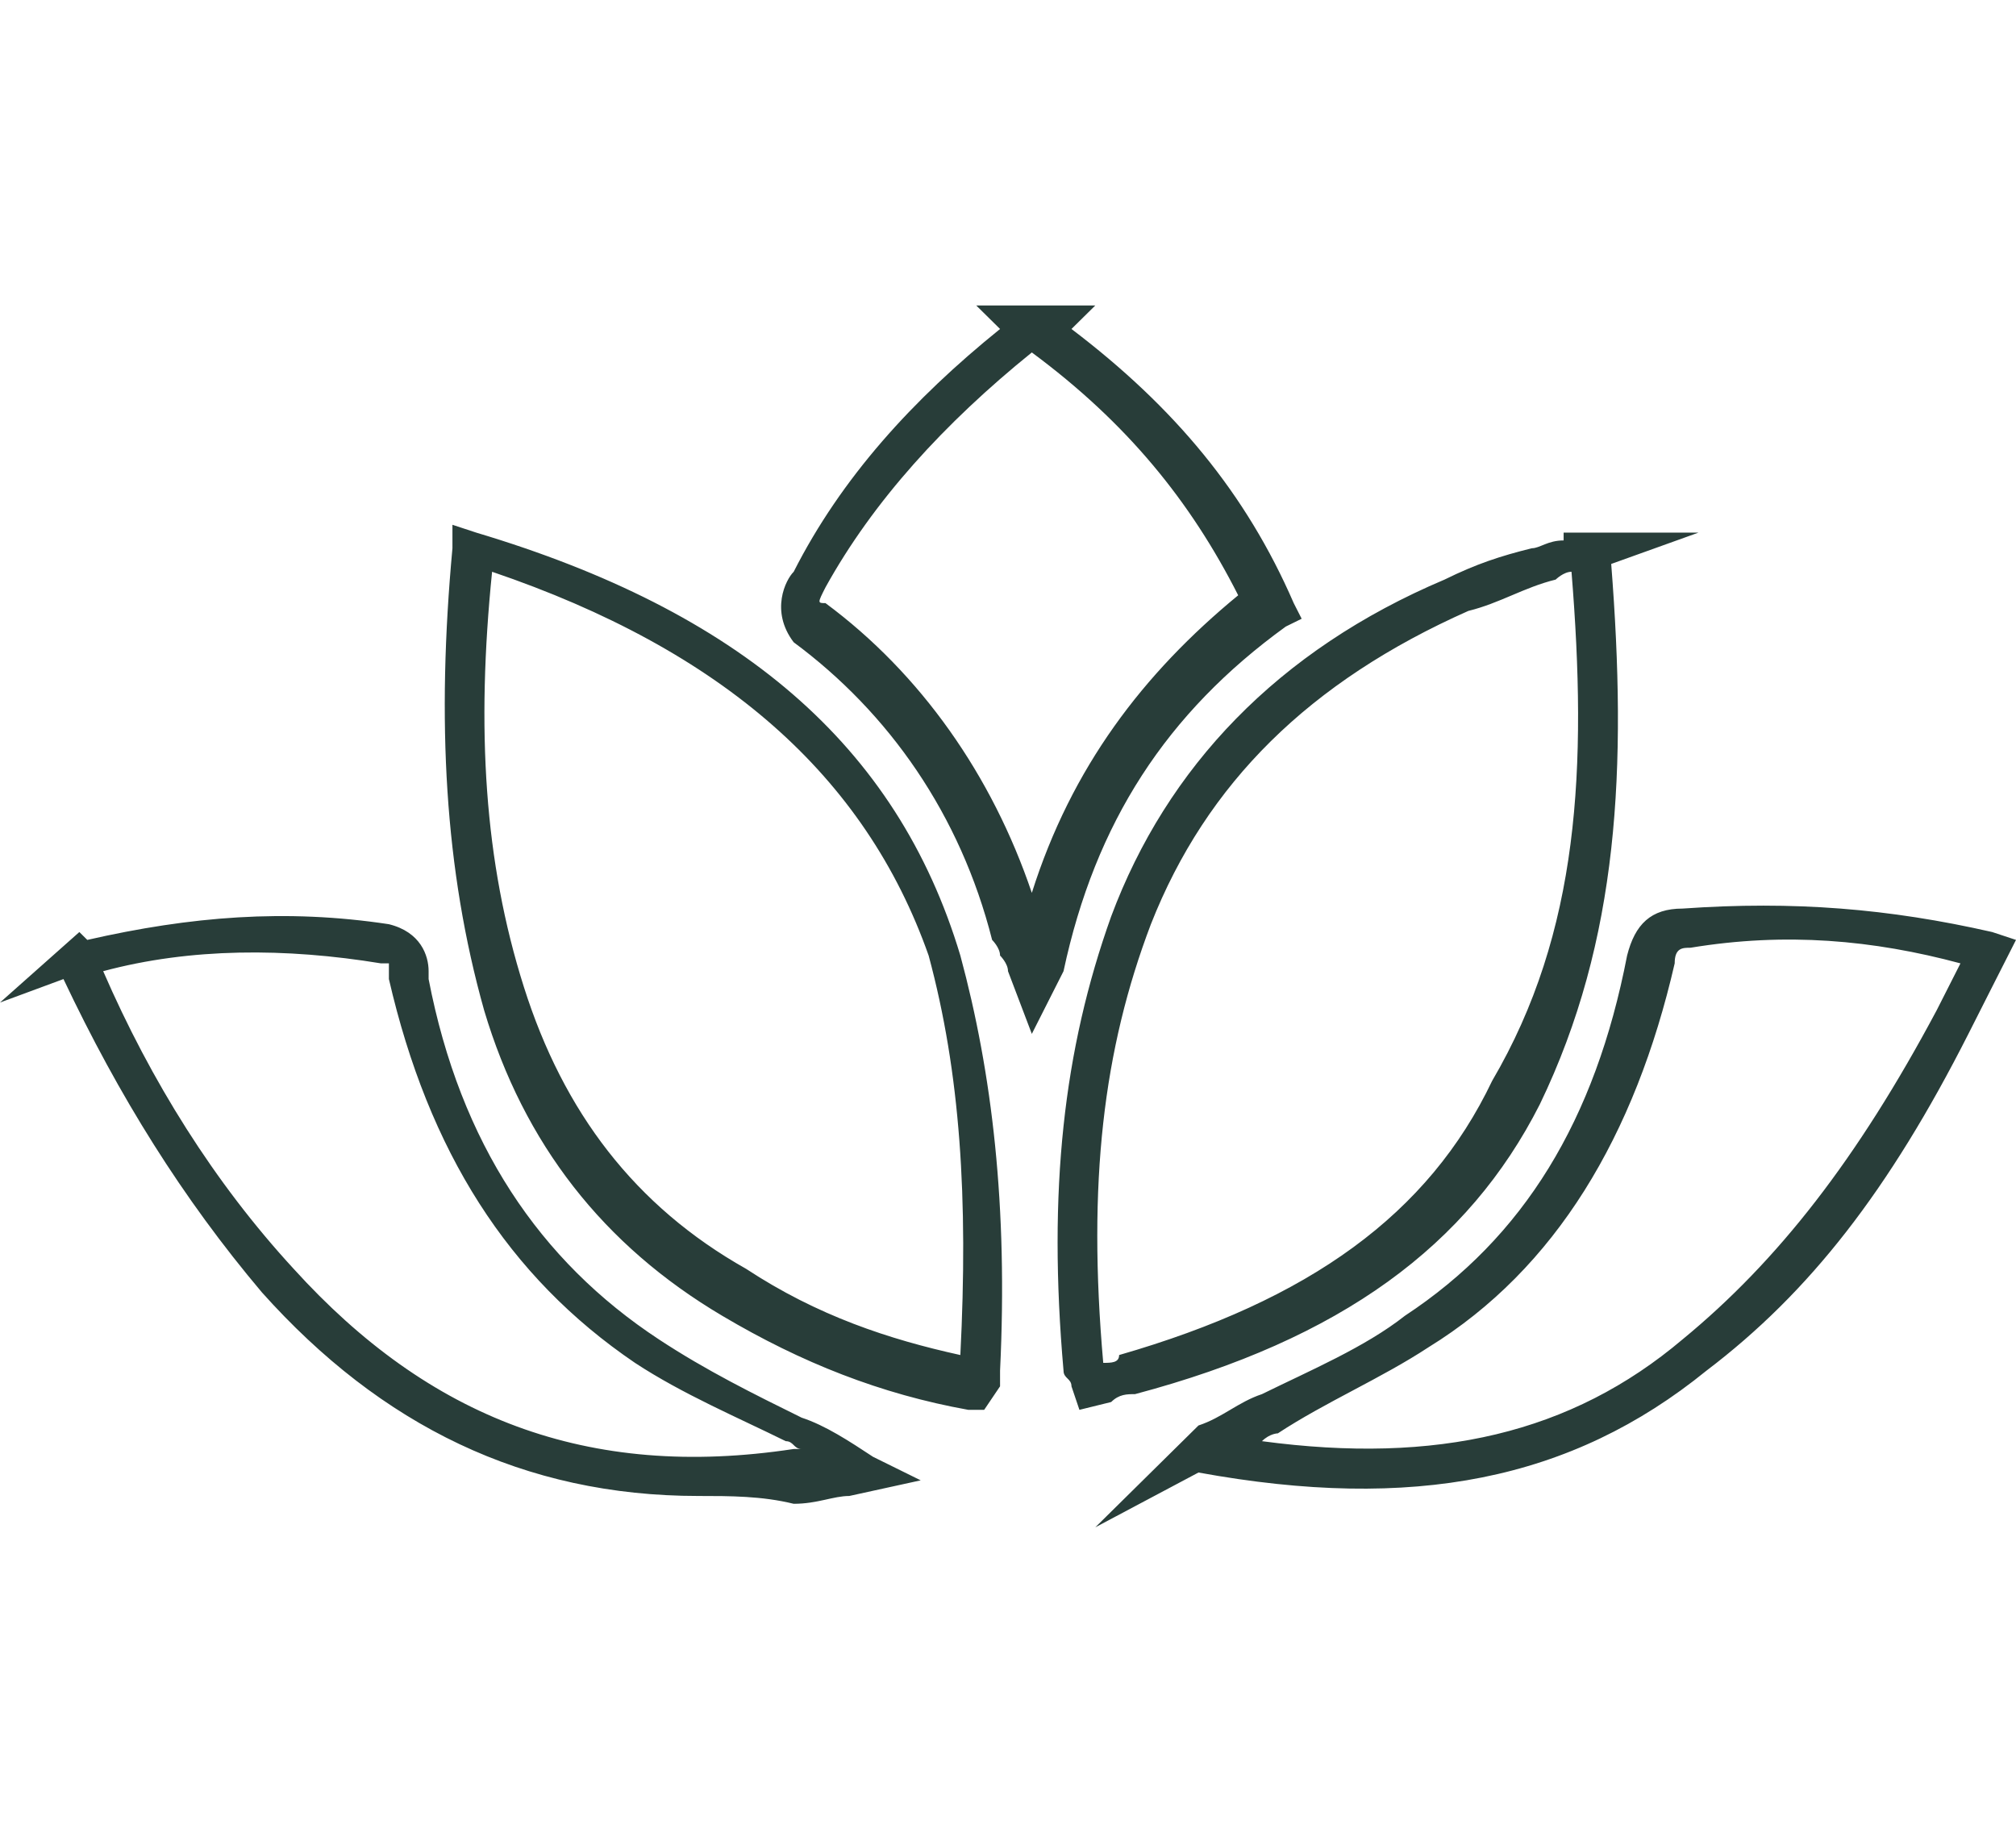 <svg xmlns="http://www.w3.org/2000/svg" fill="none" viewBox="0 0 33 30" height="30" width="33">
<path fill="#283D39" d="M17.669 23.077L17.539 22.692C17.539 22.564 17.409 22.564 17.409 22.436C17.15 19.487 17.409 17.18 18.189 15C19.098 12.564 20.917 10.641 23.646 9.487C24.165 9.231 24.555 9.103 25.075 8.974C25.205 8.974 25.335 8.846 25.595 8.846V8.718H27.803L26.374 9.231C26.634 12.564 26.504 15.385 25.205 18.077C24.035 20.385 21.957 21.923 18.579 22.82C18.449 22.82 18.319 22.82 18.189 22.949L17.669 23.077ZM25.724 9.359C25.595 9.359 25.465 9.487 25.465 9.487C24.945 9.615 24.555 9.872 24.035 10C21.437 11.154 19.748 12.82 18.839 15.128C18.059 17.18 17.799 19.359 18.059 22.308C18.189 22.308 18.319 22.308 18.319 22.18C21.437 21.282 23.386 19.872 24.425 17.692C25.854 15.256 25.984 12.564 25.724 9.359ZM16.11 23.077H15.85C14.421 22.82 13.122 22.308 11.823 21.538C9.874 20.385 8.575 18.718 7.925 16.538C7.276 14.231 7.146 11.795 7.406 8.974V8.59L7.795 8.718C12.083 10 14.681 12.18 15.72 15.641C16.24 17.564 16.5 19.744 16.37 22.436C16.37 22.564 16.37 22.564 16.37 22.692L16.11 23.077ZM8.055 9.359C7.795 11.923 7.925 14.103 8.575 16.154C9.224 18.205 10.394 19.744 12.213 20.769C13.382 21.538 14.551 21.923 15.72 22.18C15.85 19.615 15.72 17.564 15.201 15.641C14.161 12.692 11.823 10.641 8.055 9.359ZM17.929 25L19.618 23.333C20.008 23.205 20.268 22.949 20.657 22.82C21.437 22.436 22.346 22.051 22.996 21.538C24.945 20.256 26.114 18.333 26.634 15.641C26.764 15.128 27.024 14.872 27.543 14.872C29.362 14.744 30.921 14.872 32.61 15.256L33 15.385L32.61 16.154C32.48 16.41 32.35 16.667 32.221 16.923C30.921 19.487 29.622 21.154 27.933 22.436C25.724 24.231 23.126 24.744 19.618 24.103L17.929 25ZM20.657 23.59C23.516 23.974 25.724 23.462 27.543 21.923C29.102 20.641 30.402 18.974 31.701 16.538C31.831 16.282 31.961 16.026 32.091 15.769C30.661 15.385 29.232 15.256 27.673 15.513C27.543 15.513 27.413 15.513 27.413 15.769C26.764 18.59 25.465 20.769 23.386 22.051C22.606 22.564 21.697 22.949 20.917 23.462C20.917 23.462 20.787 23.462 20.657 23.59ZM11.433 24.487C8.575 24.487 6.236 23.333 4.287 21.154C2.988 19.615 1.949 17.949 1.039 16.026L0 16.41L1.299 15.256L1.429 15.385C3.118 15 4.677 14.872 6.366 15.128C6.886 15.256 7.016 15.641 7.016 15.897V16.026C7.535 18.718 8.835 20.641 10.784 21.923C11.563 22.436 12.342 22.82 13.122 23.205C13.512 23.333 13.902 23.59 14.291 23.846L15.071 24.231L13.902 24.487C13.642 24.487 13.382 24.615 12.992 24.615C12.472 24.487 11.953 24.487 11.433 24.487ZM1.689 15.897C2.469 17.692 3.508 19.359 4.807 20.769C7.016 23.205 9.614 24.231 12.992 23.718H13.122C12.992 23.718 12.992 23.59 12.862 23.59C12.083 23.205 11.173 22.82 10.394 22.308C8.315 20.897 7.016 18.846 6.366 16.026V15.897V15.769C6.366 15.769 6.366 15.769 6.236 15.769C4.677 15.513 3.118 15.513 1.689 15.897ZM16.89 16.923L16.5 15.897C16.5 15.769 16.37 15.641 16.37 15.641C16.37 15.513 16.24 15.385 16.24 15.385C15.72 13.333 14.551 11.667 12.992 10.513C12.602 10 12.862 9.487 12.992 9.359C13.772 7.821 14.941 6.538 16.37 5.385L15.98 5H17.929L17.539 5.385C19.228 6.667 20.398 8.077 21.177 9.872L21.307 10.128L21.047 10.256C19.098 11.667 17.929 13.461 17.409 15.897L16.89 16.923ZM16.89 5.769C15.461 6.923 14.291 8.205 13.512 9.615C13.382 9.872 13.382 9.872 13.512 9.872C15.071 11.026 16.24 12.692 16.89 14.615C17.539 12.564 18.709 11.026 20.268 9.744C19.488 8.205 18.449 6.923 16.89 5.769Z"></path>
</svg>
